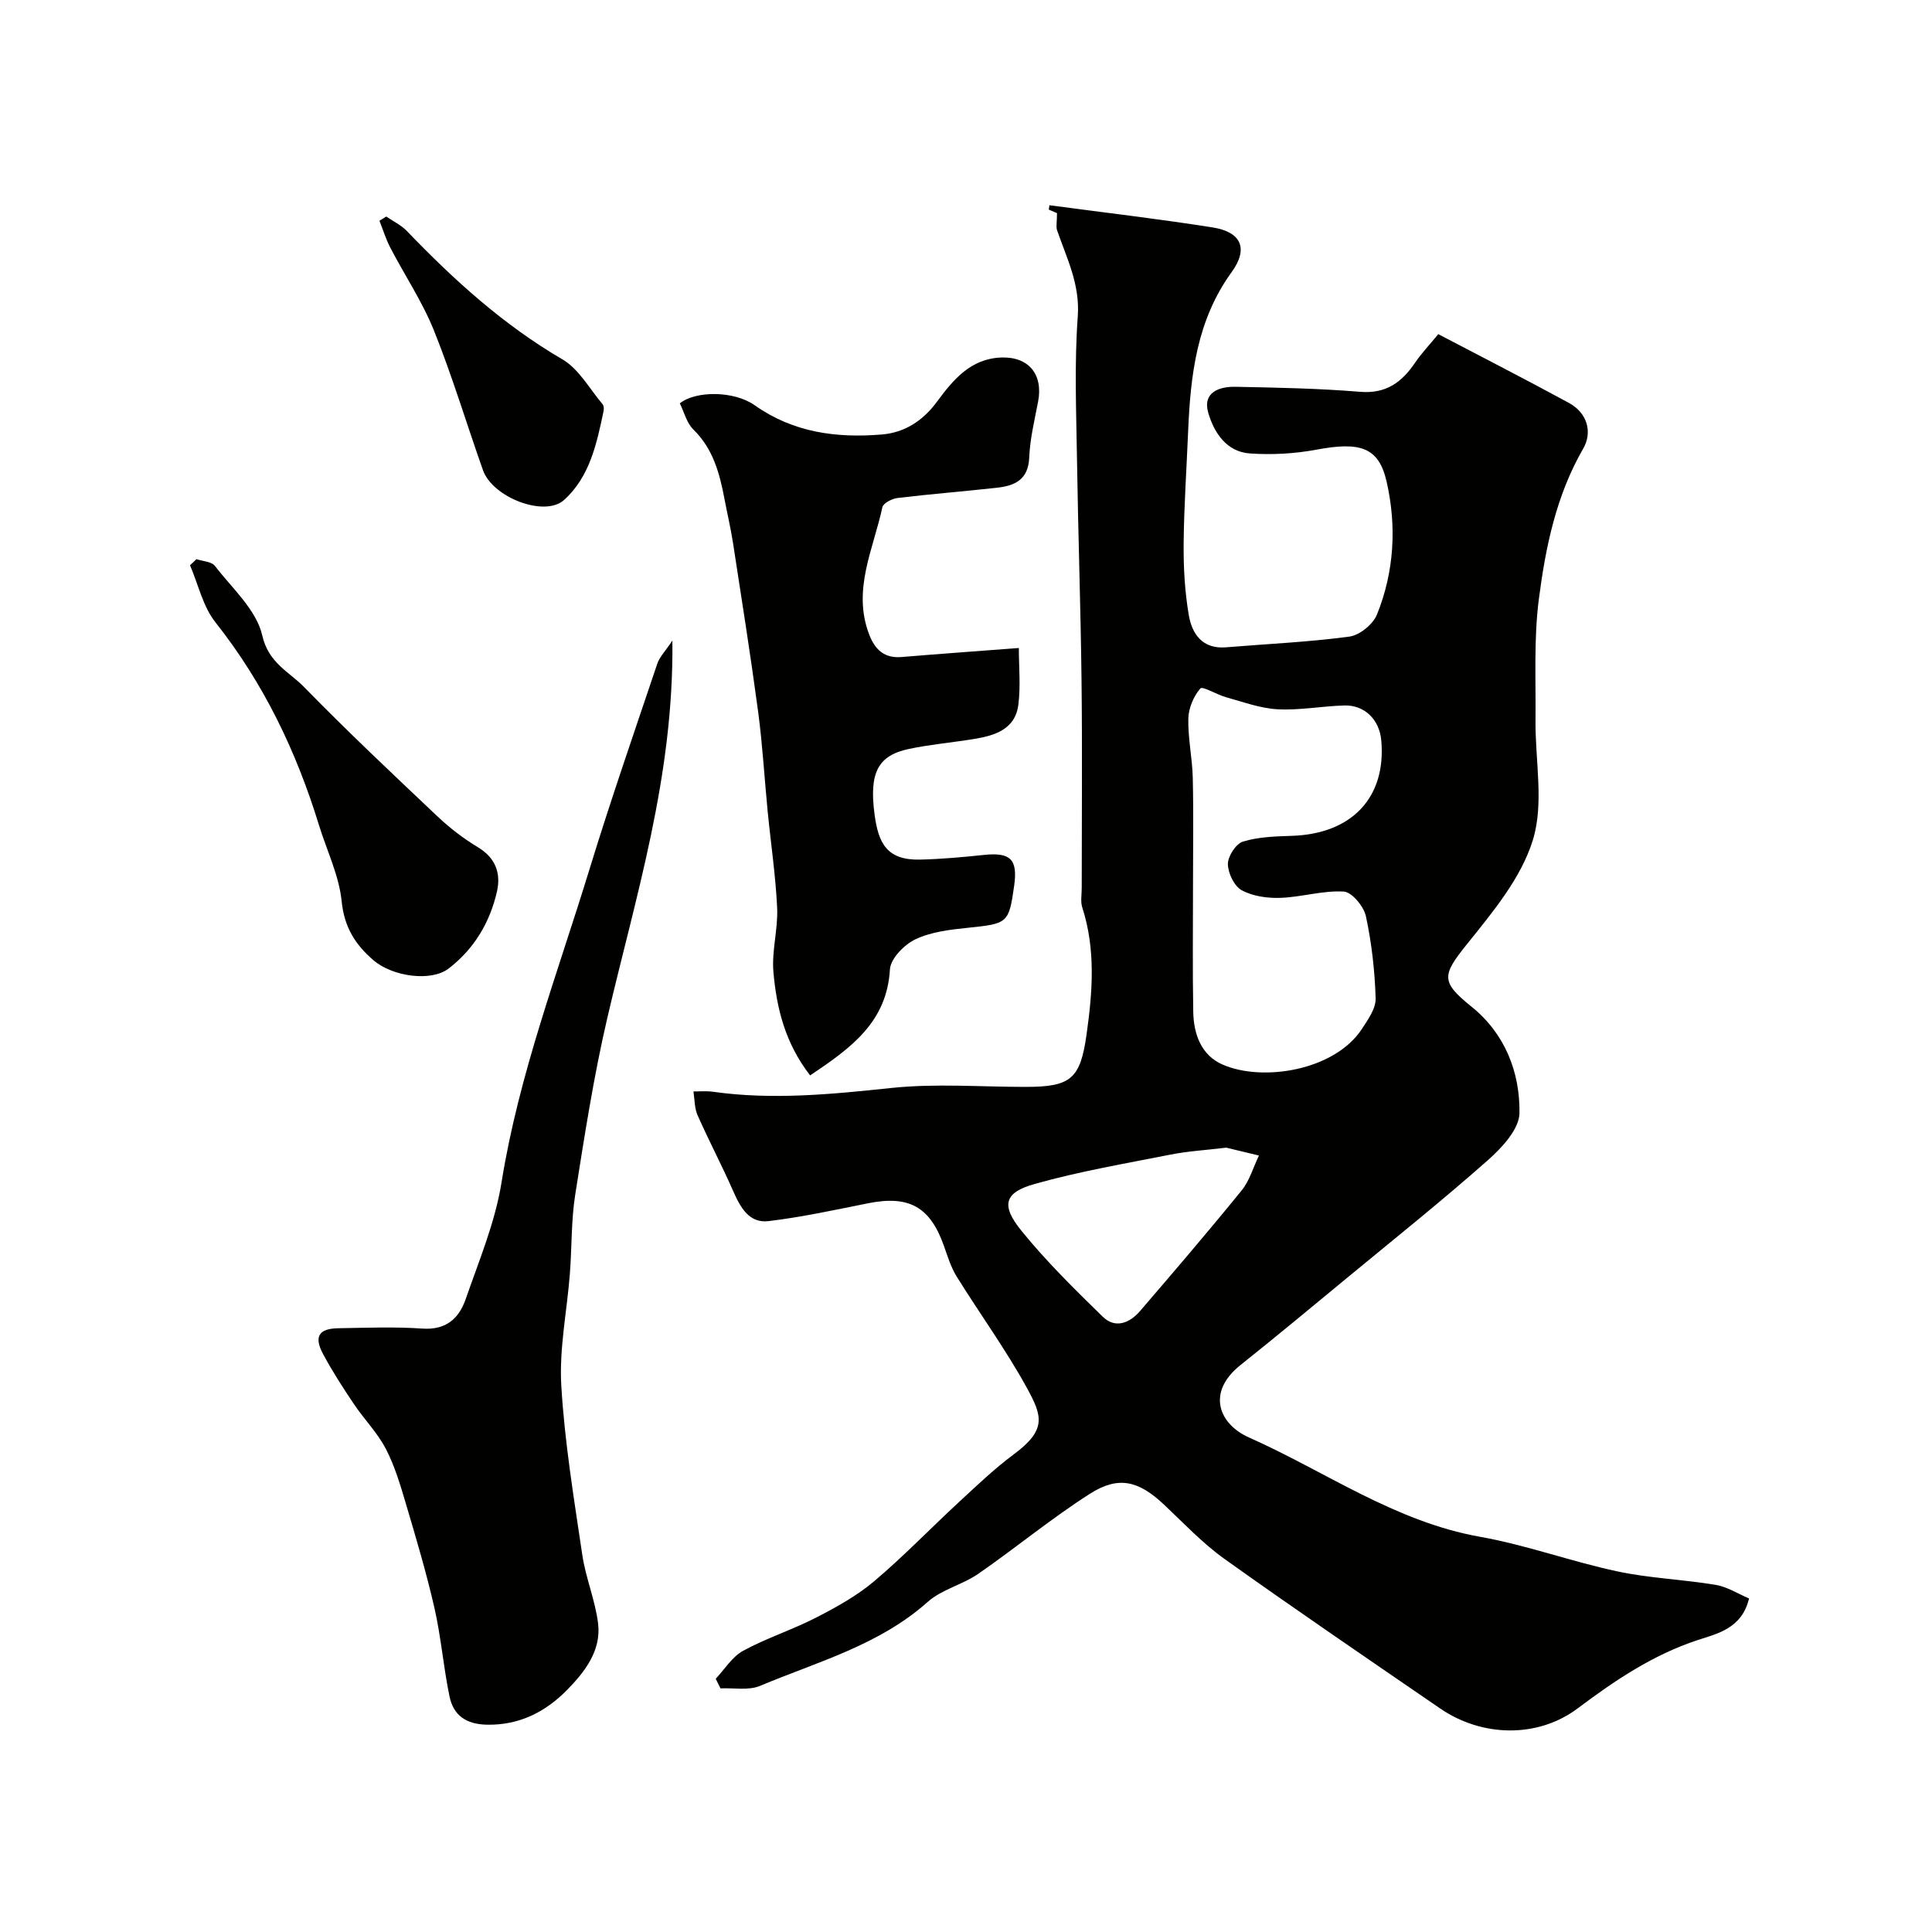 <svg enable-background="new 0 0 400 400" viewBox="0 0 400 400" xmlns="http://www.w3.org/2000/svg"><g fill="#010100"><path d="m218.84 44.12c.06.03-.81-.33-1.67-.71-.05-.02.03-.31.1-.92 11.26 1.51 22.54 2.82 33.76 4.59 5.98.94 7.5 4.39 3.96 9.27-7.2 9.93-8.51 21.28-9 32.95-.32 7.77-.86 15.53-.93 23.3-.04 4.93.24 9.92 1.07 14.77.67 3.92 2.85 7.05 7.7 6.65 8.53-.71 17.1-1.08 25.56-2.22 2.12-.29 4.89-2.56 5.7-4.58 3.58-8.87 4.1-18.27 1.99-27.52-1.63-7.12-5.46-8.3-14.53-6.6-4.5.84-9.22 1.1-13.79.78-4.83-.33-7.41-4.33-8.6-8.4-1.23-4.22 2.22-5.47 5.63-5.4 8.6.17 17.22.33 25.79 1.04 5.41.45 8.66-1.99 11.42-6.06 1.28-1.89 2.88-3.56 4.78-5.88 8.87 4.65 18.02 9.33 27.05 14.24 3.82 2.08 4.91 6.07 2.96 9.45-5.61 9.72-7.8 20.42-9.19 31.2-1.06 8.22-.6 16.65-.69 24.99-.09 8.33 1.8 17.22-.54 24.83-2.42 7.9-8.34 14.98-13.7 21.65-5.15 6.41-5.37 7.76.99 12.88 6.92 5.57 10.05 13.56 9.93 22.04-.05 3.33-3.66 7.2-6.57 9.77-9.46 8.37-19.34 16.26-29.09 24.31-7.34 6.06-14.65 12.14-22.09 18.07-7.19 5.73-4.4 12.27 1.72 14.99 15.86 7.05 30.25 17.45 47.89 20.58 9.57 1.7 18.83 5.11 28.36 7.15 6.69 1.43 13.63 1.67 20.4 2.8 2.4.4 4.63 1.85 6.91 2.81-1.48 6.28-6.71 7.32-10.64 8.62-9.34 3.09-17.13 8.36-24.87 14.16-8.29 6.21-19.83 5.92-28.46-.01-14.92-10.24-29.89-20.43-44.62-30.94-4.54-3.24-8.44-7.4-12.53-11.25-5.23-4.92-9.4-6.06-15.38-2.23-7.97 5.09-15.3 11.17-23.09 16.56-3.27 2.26-7.56 3.22-10.46 5.81-10.05 8.96-22.77 12.37-34.71 17.38-2.38 1-5.45.39-8.19.52-.33-.66-.66-1.33-.99-1.99 1.87-1.98 3.41-4.56 5.69-5.8 4.85-2.64 10.19-4.34 15.11-6.87 4.18-2.15 8.41-4.49 11.98-7.5 6.12-5.17 11.69-10.97 17.58-16.41 3.68-3.4 7.32-6.89 11.33-9.87 6.82-5.06 5.97-7.87 2.78-13.69-4.37-7.98-9.78-15.4-14.59-23.15-1.18-1.91-1.86-4.15-2.62-6.3-2.86-8.12-7.22-10.55-15.69-8.86-6.86 1.37-13.71 2.87-20.64 3.7-3.99.48-5.81-2.8-7.29-6.17-2.33-5.3-5.04-10.44-7.39-15.74-.66-1.48-.6-3.28-.86-4.94 1.33.01 2.68-.12 3.99.06 12.35 1.75 24.58.53 36.91-.77 9.23-.98 18.64-.22 27.97-.23 9.29-.01 11.22-1.69 12.51-10.78 1.25-8.85 1.94-17.65-.88-26.38-.39-1.21-.11-2.65-.11-3.98 0-14.33.13-28.66-.04-42.99-.18-15.27-.71-30.53-.94-45.79-.15-9.86-.56-19.77.16-29.59.49-6.7-2.31-12.09-4.31-17.92-.21-.8.01-1.73.01-3.48zm28.16 138.88c0 8.83-.11 17.67.05 26.5.08 4.57 1.63 8.94 6.01 10.88 8.31 3.68 23.23 1.27 28.88-7.31 1.28-1.95 2.94-4.27 2.87-6.38-.17-5.7-.82-11.45-2.02-17.02-.44-2.02-2.9-4.98-4.58-5.08-4.32-.26-8.7 1.14-13.08 1.3-2.69.1-5.73-.32-8.04-1.57-1.56-.85-2.85-3.55-2.87-5.43-.01-1.61 1.67-4.21 3.12-4.65 3.22-.98 6.77-1.08 10.19-1.19 12.38-.42 19.49-7.96 18.45-19.74-.38-4.31-3.44-7.37-7.66-7.25-4.6.13-9.22 1.03-13.79.79-3.59-.19-7.14-1.52-10.67-2.49-1.9-.52-4.89-2.35-5.34-1.83-1.4 1.63-2.44 4.08-2.49 6.25-.09 4.07.82 8.16.92 12.25.17 7.3.05 14.64.05 21.97zm6.87 54.61c-4.4.53-8.02.74-11.55 1.44-9.4 1.86-18.88 3.48-28.08 6.07-6.34 1.78-7.06 4.39-2.77 9.69 5.13 6.33 10.99 12.09 16.84 17.8 2.6 2.54 5.59 1.31 7.72-1.17 7.1-8.26 14.19-16.54 21.06-25 1.64-2.03 2.39-4.78 3.56-7.2-2.48-.6-4.95-1.2-6.78-1.63z"/><path d="m167.73 222.65c-5.19-6.68-6.95-13.95-7.6-21.39-.39-4.37.97-8.87.77-13.28-.31-6.71-1.32-13.39-1.97-20.08-.67-6.86-1.06-13.76-1.97-20.58-1.56-11.64-3.4-23.25-5.19-34.86-.47-3.05-1.19-6.06-1.76-9.09-1.01-5.32-2.34-10.42-6.46-14.45-1.4-1.37-1.92-3.65-2.8-5.41 3.29-2.64 11.22-2.63 15.51.4 8.01 5.66 16.94 6.82 26.3 6.05 4.79-.4 8.55-2.88 11.42-6.78 3.36-4.55 6.95-8.9 13.26-9.16 5.72-.23 8.77 3.49 7.69 9.12-.73 3.84-1.68 7.69-1.84 11.57-.18 4.62-2.99 5.86-6.68 6.27-6.85.76-13.72 1.3-20.56 2.12-1.15.14-2.98 1.06-3.16 1.91-1.87 8.7-6.31 17.18-2.7 26.45 1.2 3.08 3.14 4.87 6.68 4.57 7.85-.66 15.71-1.21 24.27-1.87 0 3.91.39 7.88-.1 11.74-.64 5.07-4.83 6.39-9.13 7.09-4.5.74-9.07 1.13-13.53 2.07-6.35 1.34-8.28 4.83-7.11 13.56.79 5.93 2.52 9.51 9.41 9.35 4.43-.1 8.87-.51 13.28-.97 5.46-.57 6.98.92 6.21 6.4-1.1 7.76-1.34 7.83-9.5 8.68-3.71.38-7.63.83-10.92 2.38-2.31 1.09-5.17 4-5.3 6.25-.64 10.89-7.98 16.22-16.52 21.94z"/><path d="m139.21 132.62c.33 28.15-7.61 52.95-13.48 78.17-2.81 12.06-4.71 24.34-6.64 36.57-.85 5.4-.68 10.96-1.11 16.43-.6 7.71-2.22 15.46-1.77 23.09.69 11.74 2.63 23.41 4.35 35.06.71 4.79 2.69 9.41 3.27 14.2.68 5.64-2.81 10.06-6.42 13.74-4.4 4.49-9.81 7.32-16.55 7.2-4.32-.08-6.97-1.89-7.79-5.84-1.26-6.06-1.75-12.28-3.12-18.31-1.65-7.24-3.78-14.39-5.89-21.52-1.15-3.88-2.31-7.84-4.16-11.41-1.73-3.34-4.49-6.13-6.61-9.28-2.27-3.38-4.5-6.82-6.41-10.4-1.92-3.59-.88-5.25 3.13-5.32 5.83-.1 11.69-.33 17.49.07 4.85.33 7.52-2.11 8.89-6.04 2.77-7.98 6.12-15.94 7.44-24.19 3.58-22.34 11.62-43.34 18.19-64.78 4.38-14.3 9.29-28.45 14.06-42.63.45-1.38 1.62-2.54 3.13-4.81z"/><path d="m40.68 115.77c1.3.44 3.11.49 3.81 1.39 3.58 4.65 8.61 9.12 9.81 14.41 1.3 5.72 5.53 7.48 8.63 10.65 8.97 9.19 18.33 18 27.66 26.82 2.54 2.4 5.38 4.58 8.37 6.38 3.68 2.22 4.78 5.43 3.93 9.17-1.46 6.4-4.74 11.89-10.01 15.94-3.58 2.75-11.58 1.73-15.63-1.78-3.71-3.21-5.98-6.81-6.51-12.13-.54-5.36-3.08-10.52-4.7-15.78-4.68-15.26-11.45-29.39-21.44-42-2.59-3.27-3.55-7.84-5.26-11.81.45-.42.9-.84 1.34-1.26z"/><path d="m79.96 44.83c1.44.99 3.11 1.77 4.29 3.01 9.7 10.1 19.96 19.42 32.19 26.56 3.42 2 5.62 6.1 8.32 9.29.27.32.3.98.2 1.44-1.41 6.72-2.86 13.59-8.17 18.38-4.03 3.64-14.79-.51-16.79-6.15-3.41-9.63-6.35-19.45-10.15-28.92-2.4-5.97-6.05-11.42-9.04-17.16-.92-1.77-1.51-3.71-2.25-5.57.48-.31.94-.59 1.4-.88z"/></g></svg>